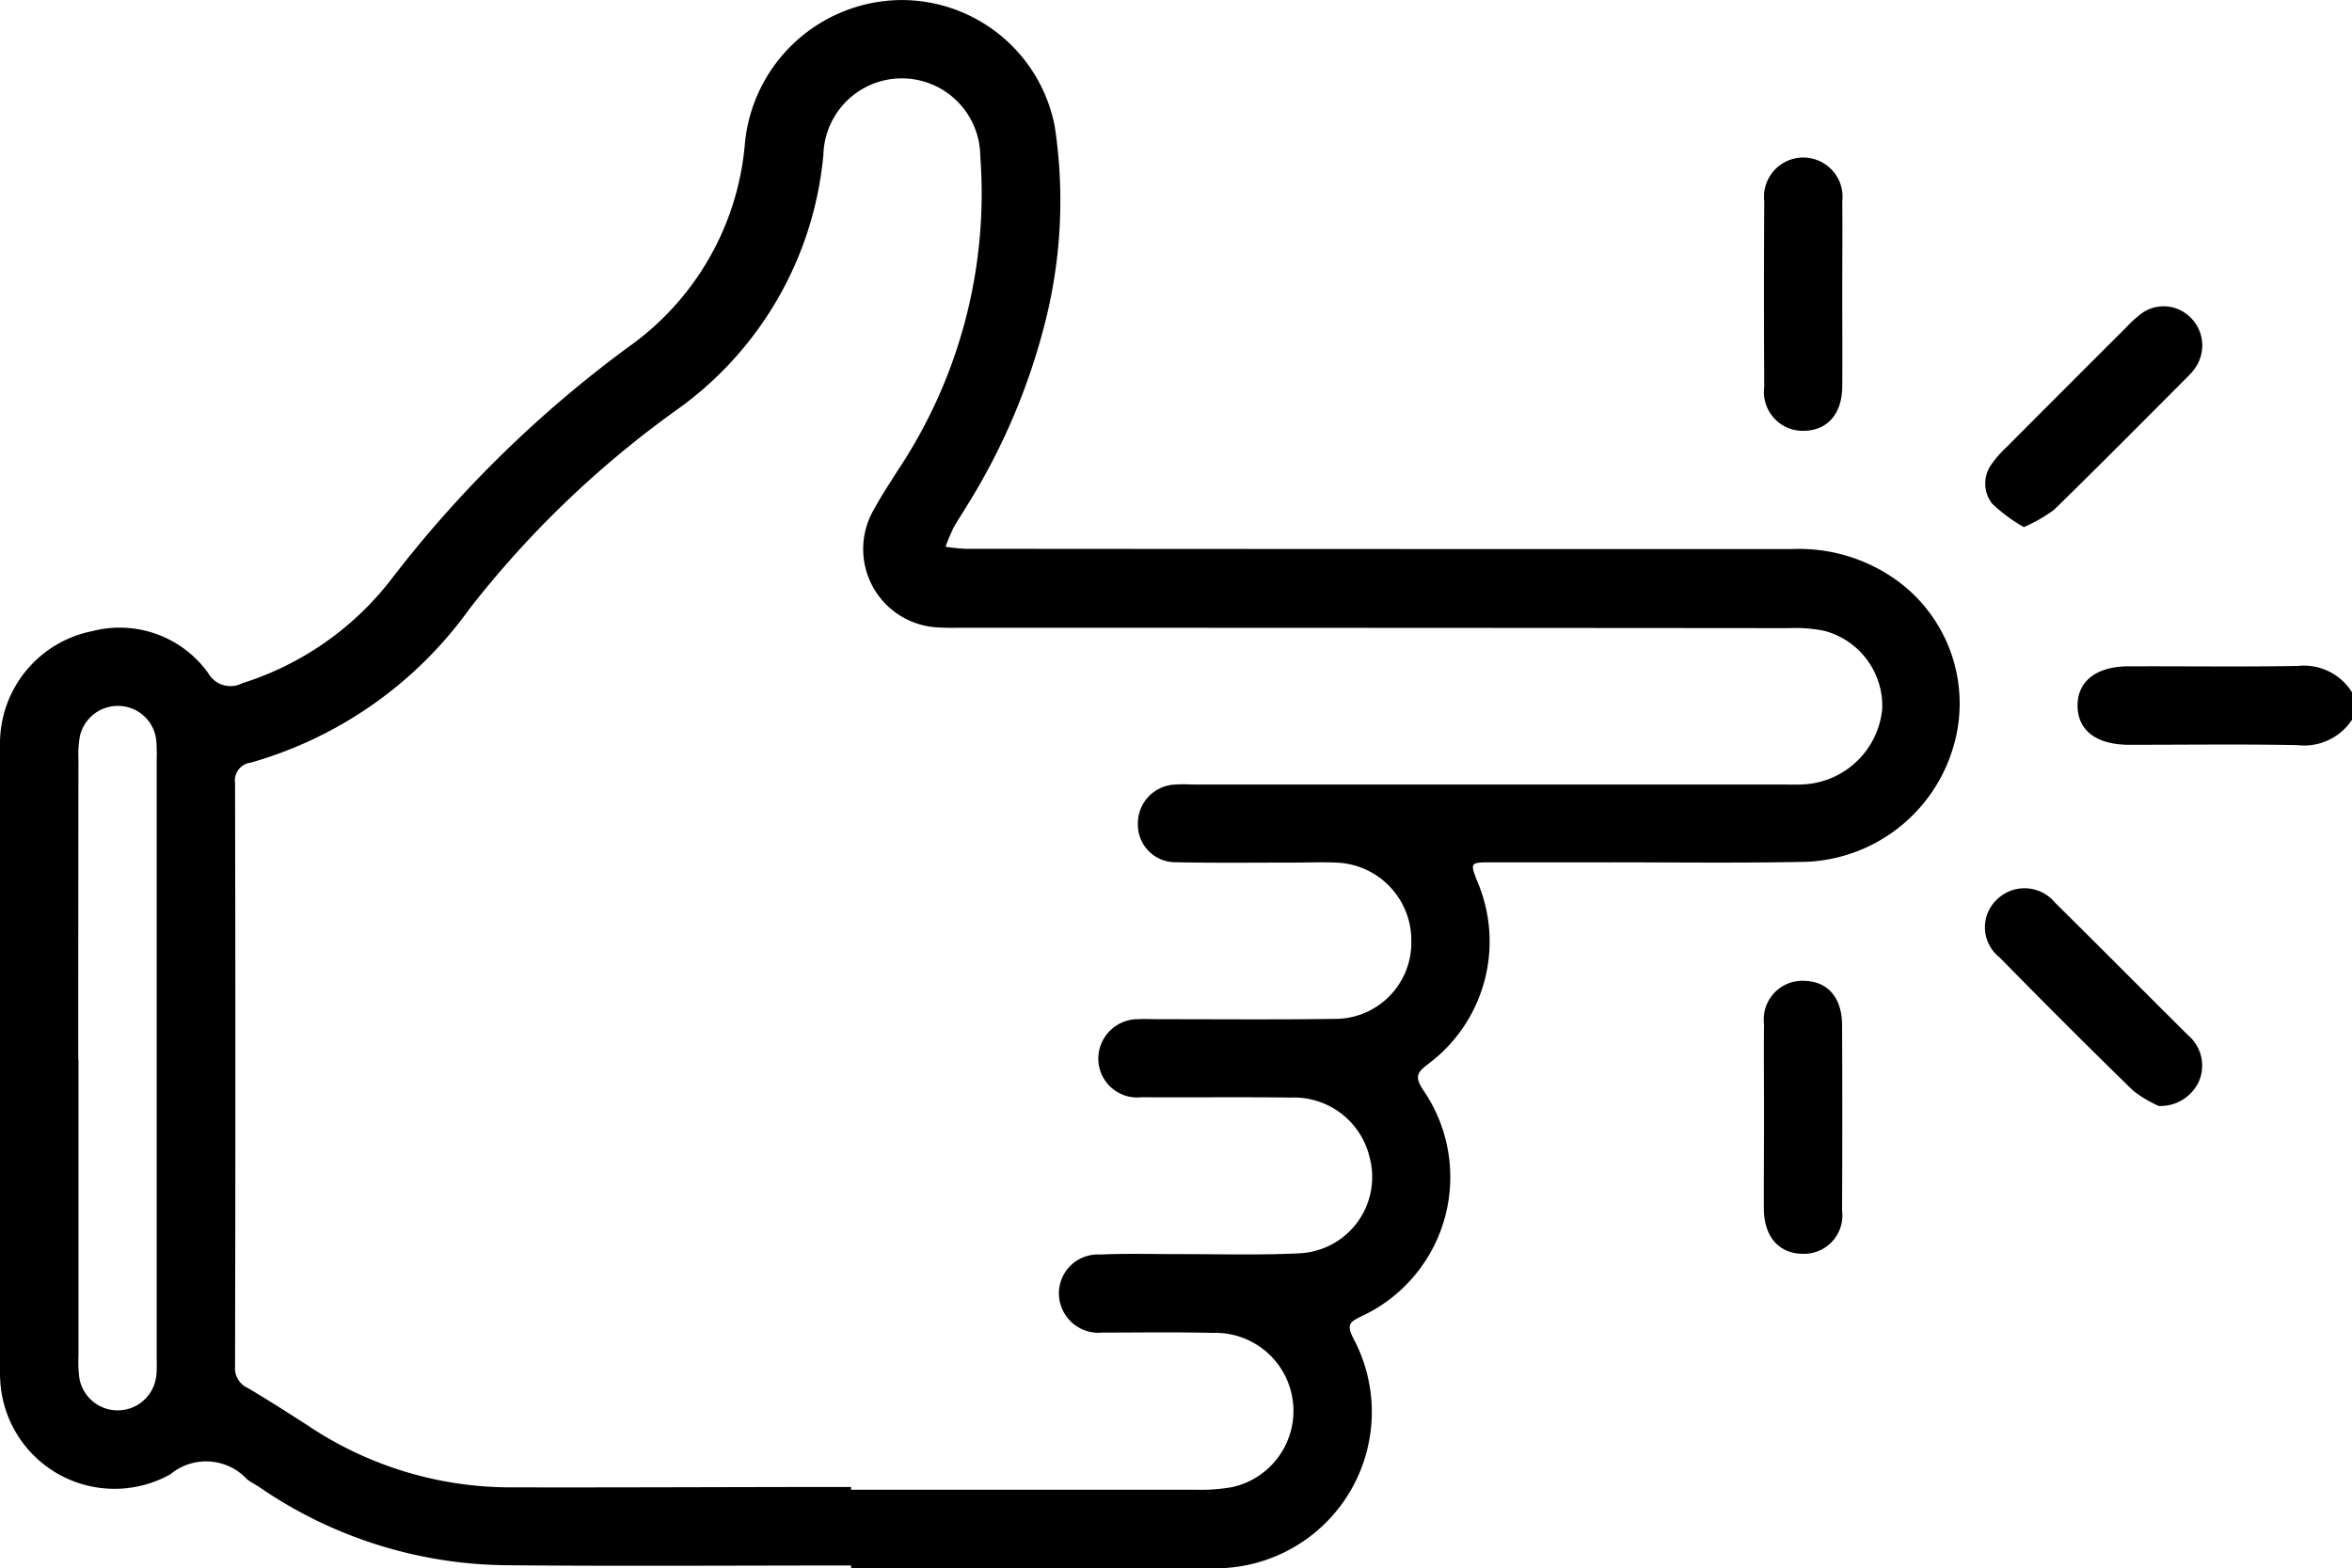 <svg xmlns="http://www.w3.org/2000/svg" width="54.474" height="36.329" viewBox="0 0 54.474 36.329">
  <g id="Groupe_264" data-name="Groupe 264" transform="translate(335.947 -1410.016) rotate(90)">
    <path id="Tracé_1225" data-name="Tracé 1225" d="M1519.787,281.473a1.33,1.33,0,0,1,.587,1.264c-.025,1.275-.008,2.55-.008,3.825,0,.035,0,.071,0,.106-.012.73-.329,1.146-.884,1.161-.574.015-.93-.422-.933-1.171-.005-1.31.014-2.621-.009-3.931a1.311,1.311,0,0,1,.61-1.254Z" transform="translate(-93.097)"/>
    <path id="Tracé_1226" data-name="Tracé 1226" d="M1446.281,371.056c0,2.659.019,5.318-.006,7.977a10.253,10.253,0,0,1-1.791,5.7c-.069.1-.125.216-.2.312a1.294,1.294,0,0,0-.115,1.777,2.651,2.651,0,0,1-2.168,3.939c-.071.005-.142.006-.213.006q-7.26,0-14.521,0a2.654,2.654,0,0,1-2.63-2.134,2.525,2.525,0,0,1,.971-2.688.593.593,0,0,0,.233-.794,7.006,7.006,0,0,0-2.395-3.438,27.315,27.315,0,0,1-5.413-5.53,6.433,6.433,0,0,0-4.64-2.664,3.665,3.665,0,0,1-3.375-3.56,3.611,3.611,0,0,1,2.922-3.62,11.443,11.443,0,0,1,4.539.221,14.916,14.916,0,0,1,4.234,1.8c.183.109.358.231.545.331a4.37,4.37,0,0,0,.424.176,4.476,4.476,0,0,0,.047-.46q.008-9.575.006-19.149a3.87,3.87,0,0,1,.74-2.442,3.521,3.521,0,0,1,3.878-1.279,3.708,3.708,0,0,1,2.627,3.39c.033,1.56.011,3.12.012,4.681,0,.869,0,1.738,0,2.606,0,.513,0,.513.484.32a3.54,3.54,0,0,1,4.189,1.157c.2.263.3.314.606.111a3.555,3.555,0,0,1,5.232,1.421c.128.26.176.374.514.2a3.621,3.621,0,0,1,5.328,3.28c0,.035,0,.071,0,.106v8.245Zm-1.82,0h.066q0-4.016,0-8.032a4.152,4.152,0,0,0-.061-.793,1.808,1.808,0,0,0-3.573.451c-.021.851-.007,1.7-.007,2.553a.916.916,0,0,1-.564.938.9.9,0,0,1-1.244-.878c-.03-.637-.008-1.276-.01-1.915,0-.9.026-1.81-.019-2.712a1.768,1.768,0,0,0-2.207-1.626,1.8,1.8,0,0,0-1.4,1.83c-.016,1.152,0,2.3-.008,3.457a.9.9,0,0,1-.866,1,.917.917,0,0,1-.942-.943c-.01-.141,0-.284,0-.425,0-1.365.012-2.731-.007-4.1a1.765,1.765,0,0,0-1.8-1.781,1.8,1.8,0,0,0-1.821,1.768c-.014.319,0,.638,0,.957,0,.9.012,1.809-.008,2.713a.87.87,0,0,1-.866.895.9.9,0,0,1-.934-.886c-.012-.159,0-.319,0-.479q0-6.782,0-13.564c0-.195.009-.391-.011-.585a1.935,1.935,0,0,0-1.744-1.726,1.8,1.8,0,0,0-1.809,1.357,3.332,3.332,0,0,0-.059.791q-.008,9.548-.009,19.1c0,.2.007.391-.006.585a1.818,1.818,0,0,1-2.744,1.515c-.3-.161-.576-.348-.862-.525a11.562,11.562,0,0,0-7.312-1.933,1.817,1.817,0,0,0-.044,3.633,8.163,8.163,0,0,1,5.933,3.415,23.191,23.191,0,0,0,4.592,4.779,9.39,9.39,0,0,1,3.568,5.071.417.417,0,0,0,.475.362q6.755-.014,13.511,0a.5.5,0,0,0,.5-.294c.279-.473.575-.935.875-1.4a8.438,8.438,0,0,0,1.427-4.606C1444.477,376.378,1444.462,373.719,1444.462,371.06Zm-9.9,17.893h6.859a2.908,2.908,0,0,0,.53-.022.9.9,0,0,0-.085-1.782c-.141-.014-.283-.007-.425-.007h-13.823a4.11,4.11,0,0,0-.425.008.888.888,0,0,0-.821.83.9.9,0,0,0,.7.941,2.4,2.4,0,0,0,.528.033Q1431.081,388.955,1434.563,388.954Z" transform="translate(0 -54.82)"/>
    <path id="Tracé_1227" data-name="Tracé 1227" d="M1438.861,364.522c.707,0,1.414-.006,2.122,0,.634.007,1.017.354,1.018.9a.9.9,0,0,1-1.016.907q-2.148.012-4.3,0a.91.91,0,1,1,0-1.808C1437.411,364.515,1438.136,364.522,1438.861,364.522Z" transform="translate(-22.005 -71.243)"/>
    <path id="Tracé_1228" data-name="Tracé 1228" d="M1572.979,366.329c-.707,0-1.414.008-2.121,0a.894.894,0,0,1-1-.916c.005-.551.38-.889,1.024-.892q2.147-.01,4.3,0a.889.889,0,0,1,1,.912c-.006.547-.387.888-1.025.9C1574.429,366.335,1573.7,366.329,1572.979,366.329Z" transform="translate(-137.121 -71.238)"/>
    <path id="Tracé_1229" data-name="Tracé 1229" d="M1559.821,306.864a2.743,2.743,0,0,1-.361.6q-1.522,1.559-3.078,3.084a.887.887,0,0,1-1.361.045.914.914,0,0,1,.088-1.325c1.021-1.033,2.053-2.056,3.076-3.086a.921.921,0,0,1,1.065-.249A.98.98,0,0,1,1559.821,306.864Z" transform="translate(-124.185 -20.915)"/>
    <path id="Tracé_1230" data-name="Tracé 1230" d="M1465.055,310.008a3.7,3.7,0,0,1-.548.738.762.762,0,0,1-.941-.013,2.462,2.462,0,0,1-.356-.316q-1.39-1.385-2.777-2.775a2.867,2.867,0,0,1-.322-.351.876.876,0,0,1,.068-1.122.907.907,0,0,1,1.16-.148,1.2,1.2,0,0,1,.205.166c1.039,1.037,2.082,2.069,3.107,3.119A3.555,3.555,0,0,1,1465.055,310.008Z" transform="translate(-42.828 -20.935)"/>
  </g>
</svg>
